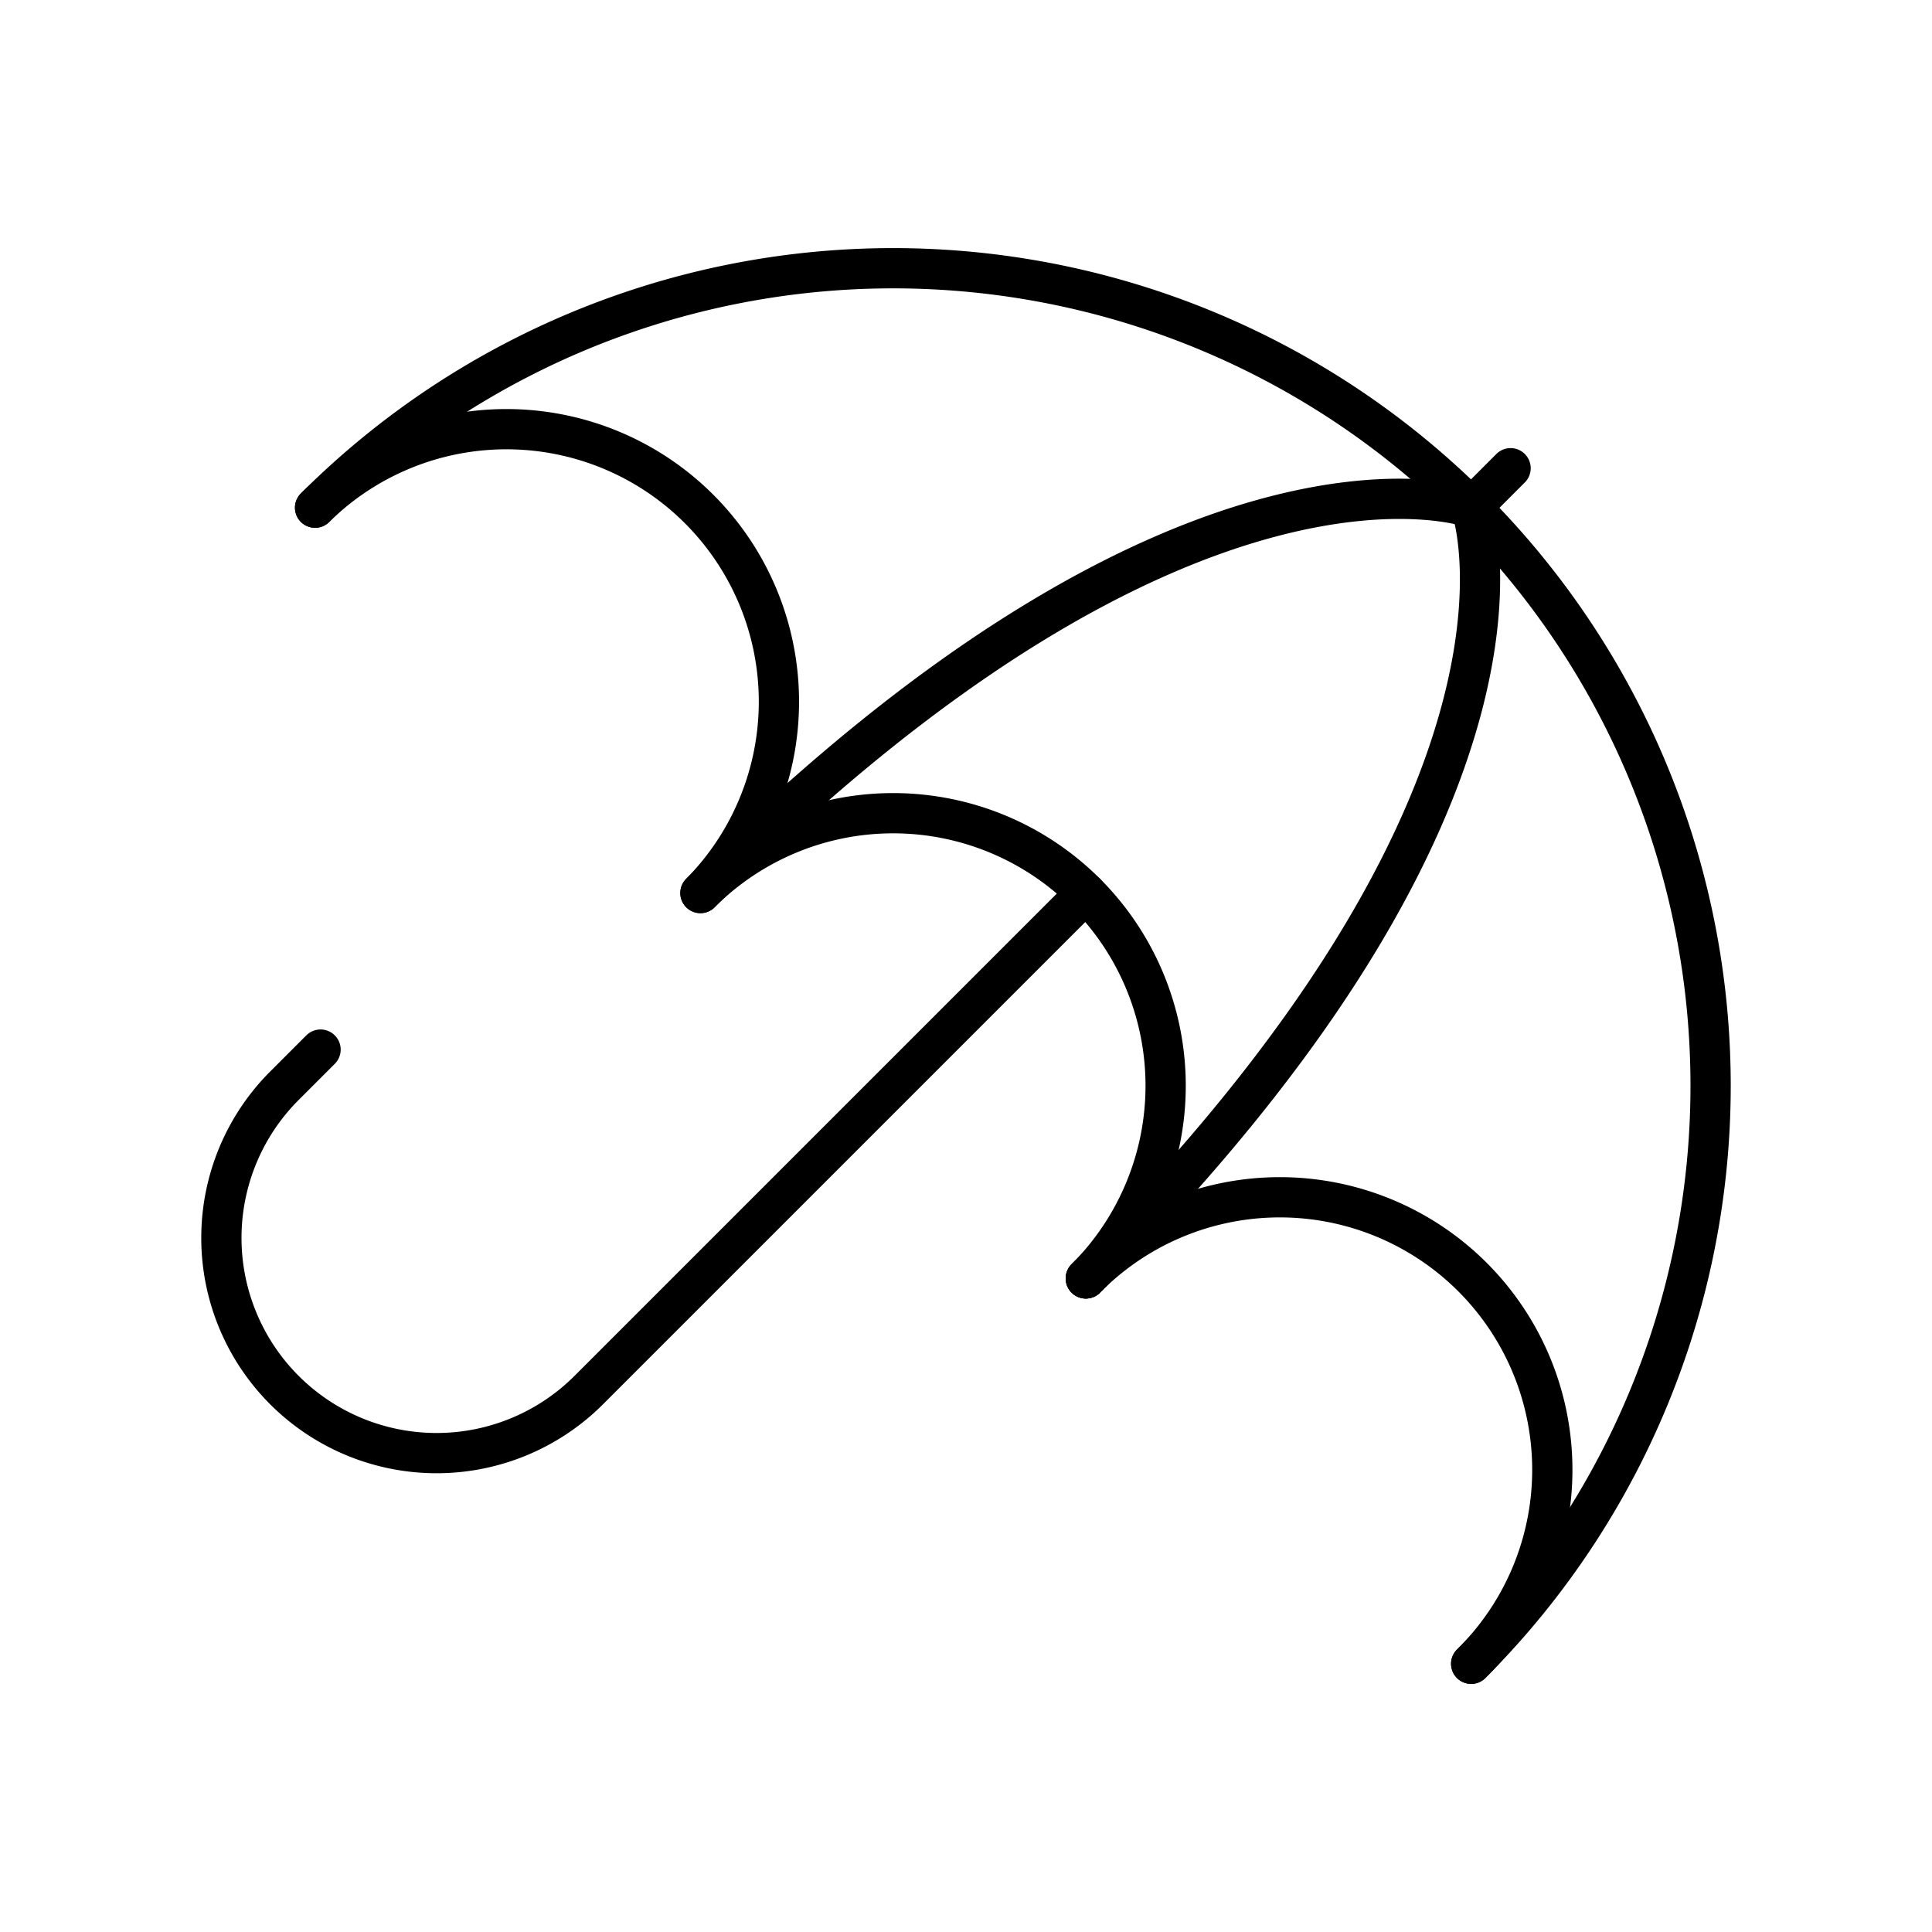 <?xml version="1.0" encoding="utf-8"?>
<!-- Generator: www.svgicons.com -->
<svg xmlns="http://www.w3.org/2000/svg" width="800" height="800" viewBox="0 0 48 48">
<path fill="none" stroke="currentColor" stroke-linecap="round" stroke-linejoin="round" d="M36.551 41.336A20.31 20.31 0 0 0 7.828 12.613"/><path fill="none" stroke="currentColor" stroke-linecap="round" stroke-linejoin="round" d="M17.402 22.187a6.77 6.77 0 0 0-9.574-9.574m19.149 19.149a6.77 6.77 0 0 0-9.575-9.575"/><path fill="none" stroke="currentColor" stroke-linecap="round" stroke-linejoin="round" d="M36.551 41.336a6.77 6.77 0 1 0-9.574-9.574m9.574-19.149l.979-.98M17.402 22.187c12.104-12.104 19.15-9.574 19.15-9.574"/><path fill="none" stroke="currentColor" stroke-linecap="round" stroke-linejoin="round" d="M26.977 31.762c12.104-12.104 9.574-19.15 9.574-19.15m-9.574 9.575l-12.35 12.35a5.347 5.347 0 0 1-7.56 0h0a5.347 5.347 0 0 1 0-7.563l.897-.897"/>
</svg>